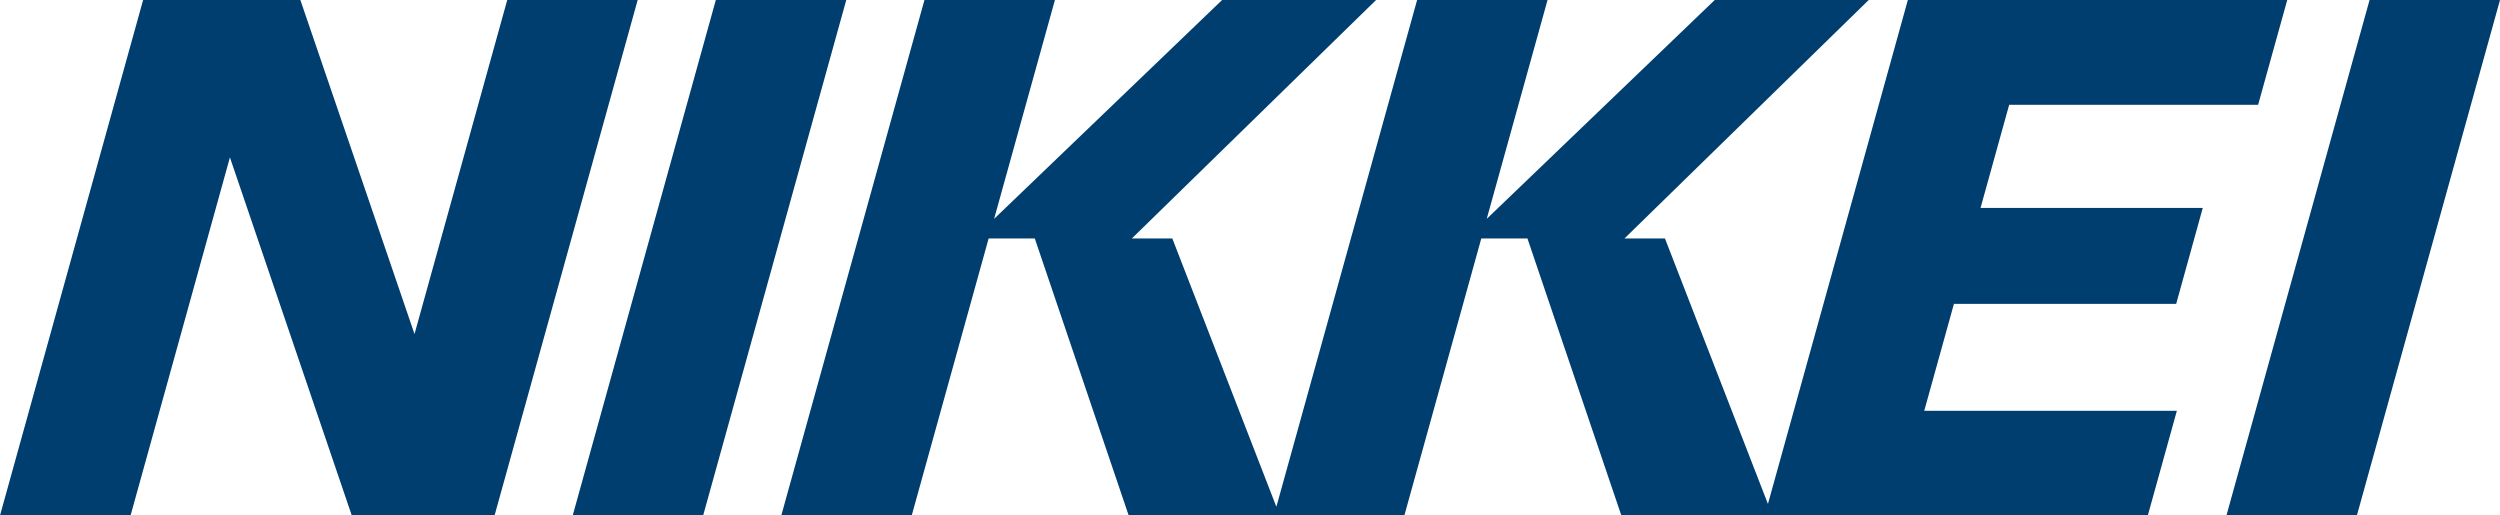 <svg width="97" height="20" viewBox="0 0 97 20" fill="none" xmlns="http://www.w3.org/2000/svg">
<path d="M19.681 0L16.083 12.961L11.654 0H5.553L0 20H5.04H5.061H5.066L8.921 6.107L13.649 20H19.184H19.189L24.742 0H19.681Z" fill="#003E70"/>
<path d="M91.939 0L86.386 20H91.447L97 0H91.939Z" fill="#003E70"/>
<path d="M27.774 0L22.221 20H27.282L32.835 0H27.774Z" fill="#003E70"/>
<path d="M74.025 0L68.596 19.553L64.601 9.253H63.032H63.029L72.506 0H66.532L57.685 8.492L60.045 0H54.984L49.523 19.663L45.486 9.253H43.917H43.915L53.392 0H47.418L38.571 8.492L40.931 0H35.869L30.314 20H30.417H35.34H35.375L38.359 9.253H40.15L43.793 20H54.455H54.489L57.474 9.253H59.265L62.908 20H83.335L84.462 15.94H74.66L75.813 11.789H84.436L85.467 8.068H76.845L77.956 4.065H87.615L88.745 0H74.025Z" fill="#003E70"/>
</svg>
